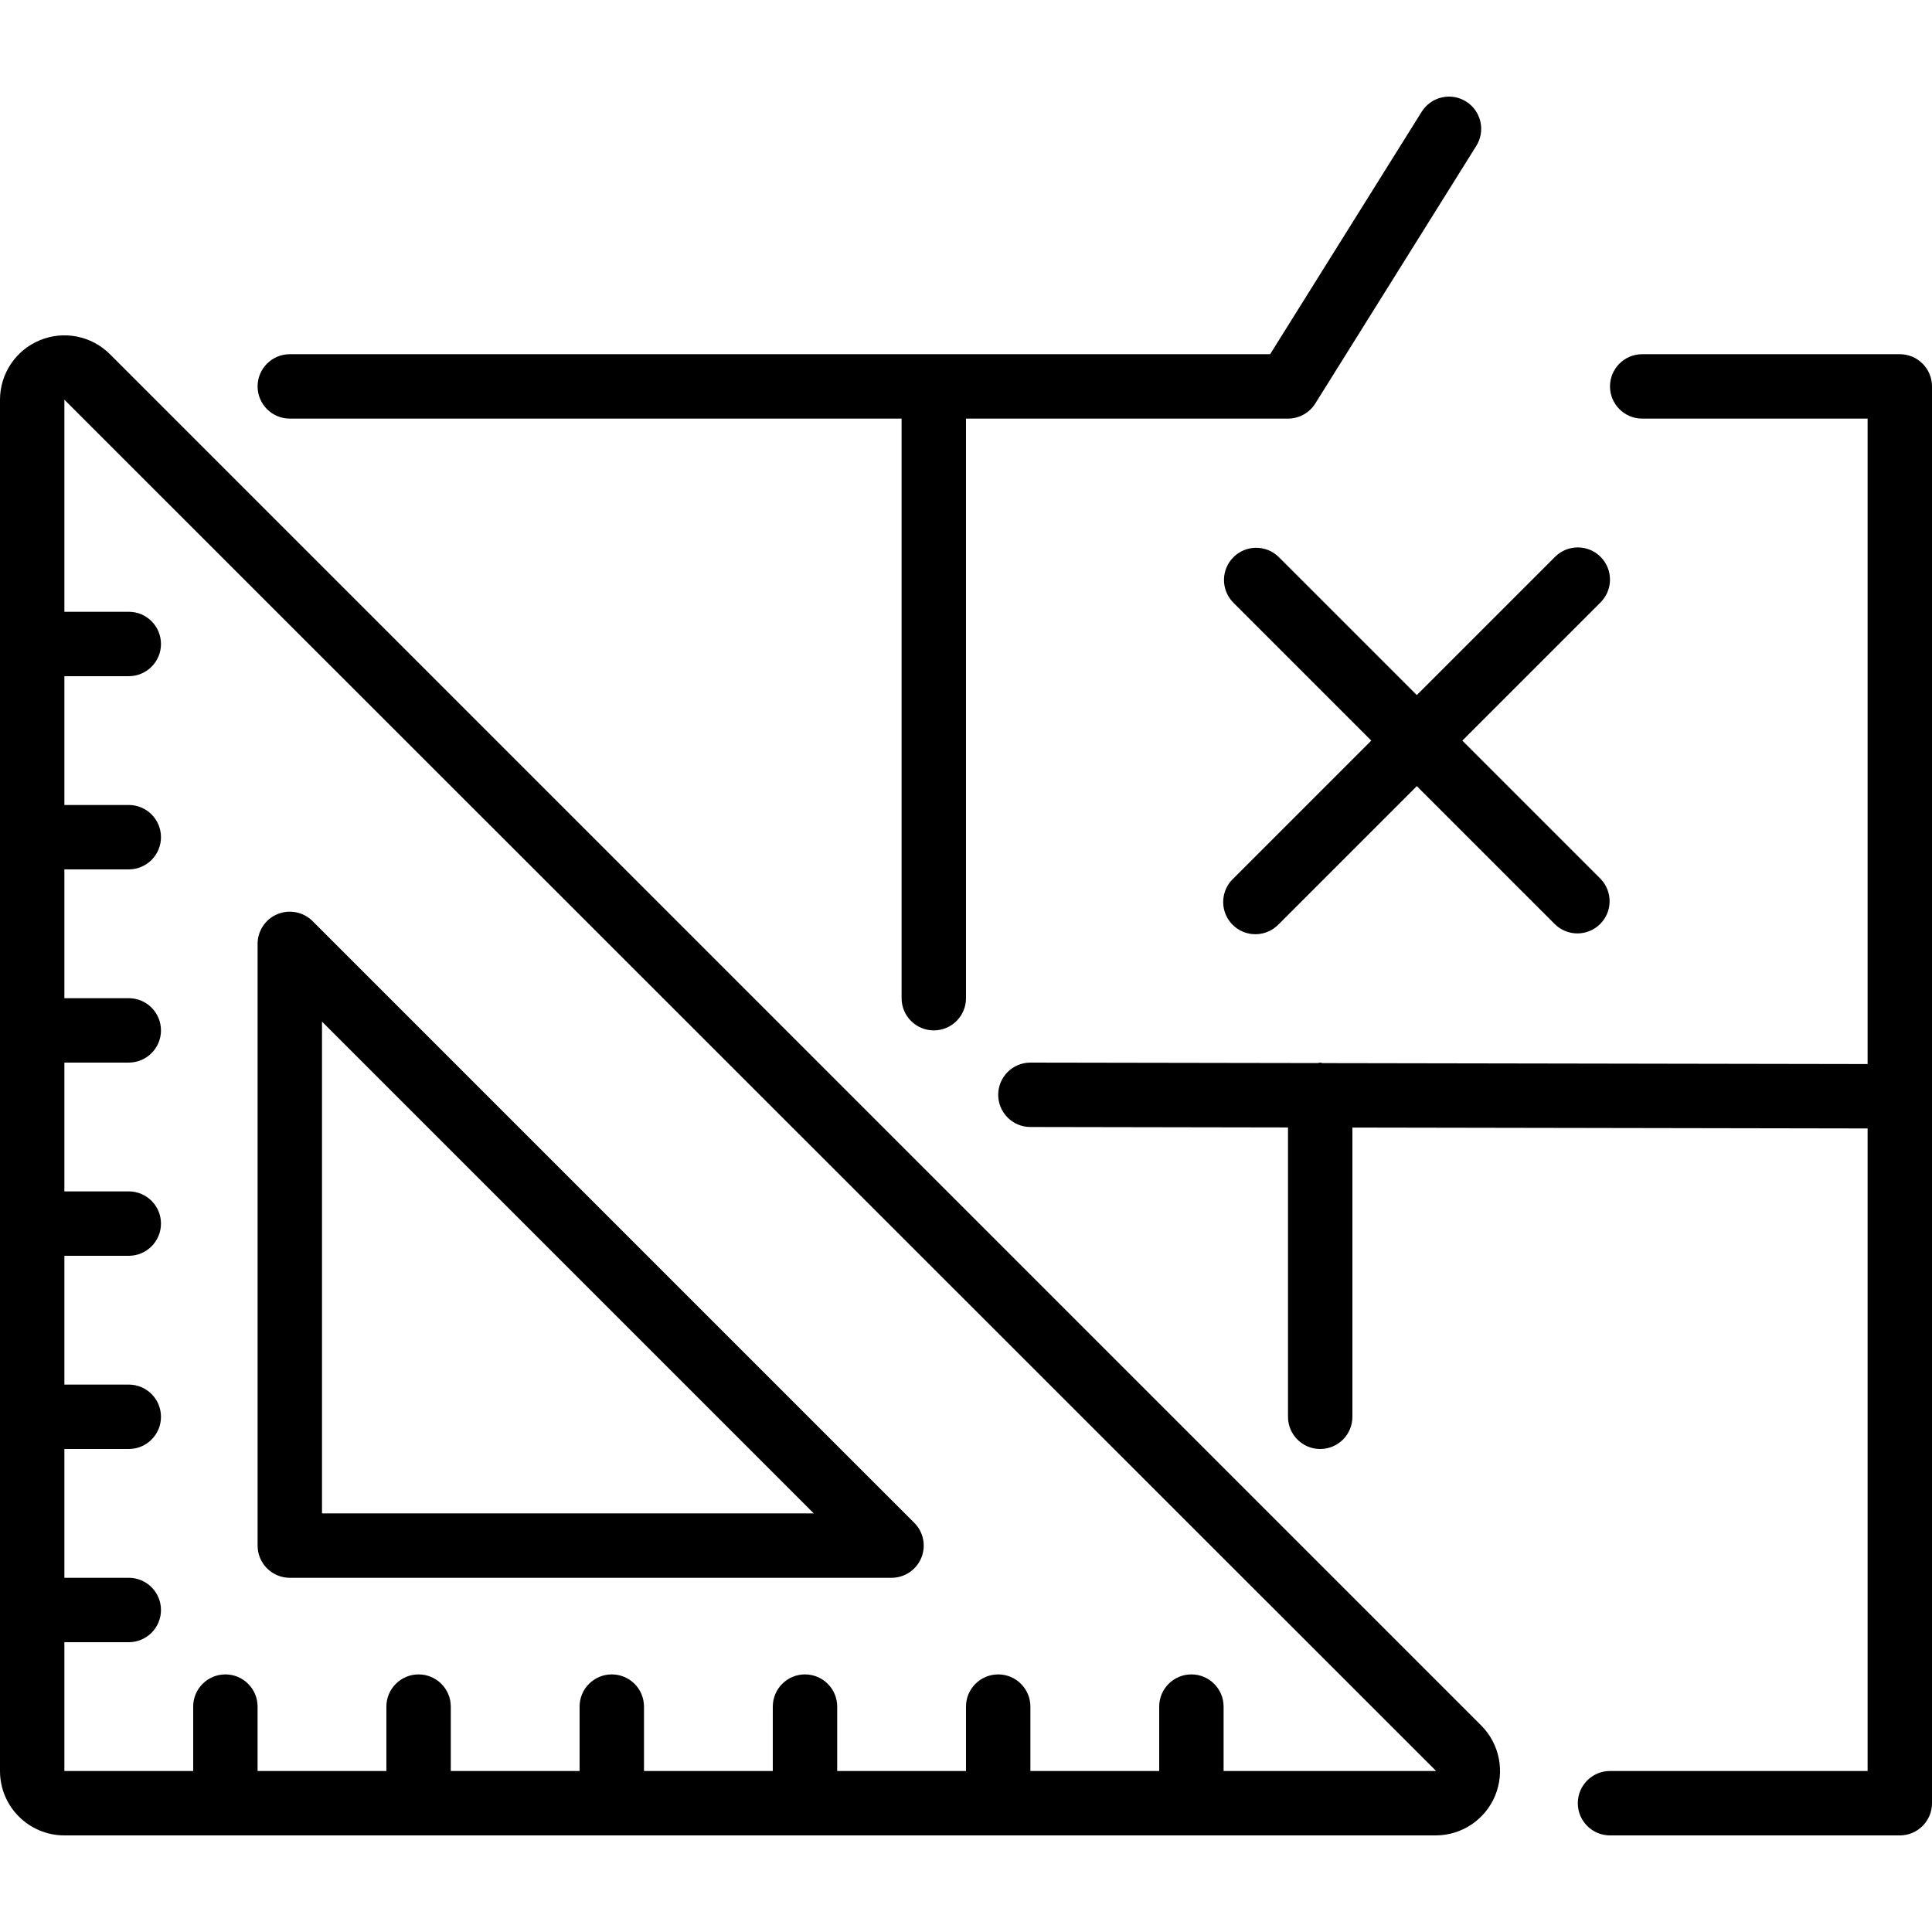 <svg xmlns="http://www.w3.org/2000/svg" height="512" viewBox="0 0 60 54" width="512"><g id="Page-1" fill="none" fill-rule="evenodd"><g id="037---Floor-Plans" fill="rgb(0,0,0)" fill-rule="nonzero"><path id="Shape" d="m3.414 8c-.572-.572-1.432-.743-2.179-.433-.747.309-1.235 1.039-1.235 1.847v42.586c0 1.105.895 2 2 2h42.586c.809-0 1.538-.487 1.847-1.235.309-.747.138-1.607-.433-2.179zm41.172 44h-6.586v-2c0-.552-.448-1-1-1s-1 .448-1 1v2h-4v-2c0-.552-.448-1-1-1s-1 .448-1 1v2h-4v-2c0-.552-.448-1-1-1s-1 .448-1 1v2h-4v-2c0-.552-.448-1-1-1s-1 .448-1 1v2h-4v-2c0-.552-.448-1-1-1s-1 .448-1 1v2h-4v-2c0-.552-.448-1-1-1s-1 .448-1 1v2h-4v-4h2c.552 0 1-.448 1-1s-.448-1-1-1h-2v-4h2c.552 0 1-.448 1-1s-.448-1-1-1h-2v-4h2c.552 0 1-.448 1-1s-.448-1-1-1h-2v-4h2c.552 0 1-.448 1-1s-.448-1-1-1h-2v-4h2c.552 0 1-.448 1-1s-.448-1-1-1h-2v-4h2c.552 0 1-.448 1-1s-.448-1-1-1h-2v-6.586l42.6 42.586z"></path><path id="Shape" d="m9 46h18.687c.404-0.0.769-.244.924-.617.155-.374.069-.804-.217-1.09l-18.687-18.687c-.286-.286-.716-.371-1.09-.217s-.617.519-.617.924v18.687c0 .552.448 1 1 1zm1-17.272 15.272 15.272h-15.272z"></path><path id="Shape" d="m45.53.152c-.225-.141-.496-.186-.755-.126-.258.06-.483.219-.623.444l-4.707 7.53h-30.445c-.552 0-1 .448-1 1s.448 1 1 1h19v18c0 .552.448 1 1 1s1-.448 1-1v-18h10c.345 0.0.665-.178.848-.47l5-8c.141-.225.186-.496.126-.755-.06-.258-.219-.483-.444-.623z"></path><path id="Shape" d="m59 8h-8c-.552 0-1 .448-1 1s.448 1 1 1h7v20.045l-16.923-.029c-.025-.007-.051-.012-.077-.016-.027 0-.049.013-.076.015l-8.924-.015c-.552 0-1 .448-1 1s.448 1 1 1l8 .014v8.986c0 .552.448 1 1 1s1-.448 1-1v-8.983l16 .028v19.955h-8c-.552 0-1 .448-1 1s.448 1 1 1h9c.552 0 1-.448 1-1v-44c0-.552-.448-1-1-1z"></path><path id="Shape" d="m49.707 14.293c-.39-.39-1.024-.39-1.414 0l-4.293 4.293-4.293-4.293c-.392-.379-1.016-.374-1.402.012s-.391 1.009-.012 1.402l4.293 4.293-4.293 4.293c-.26.251-.364.623-.273.973.092.35.365.623.714.714.35.092.721-.013.973-.273l4.293-4.293 4.293 4.293c.392.379 1.016.374 1.402-.012s.391-1.009.012-1.402l-4.293-4.293 4.293-4.293c.39-.39.39-1.024 0-1.414z"></path></g></g></svg>